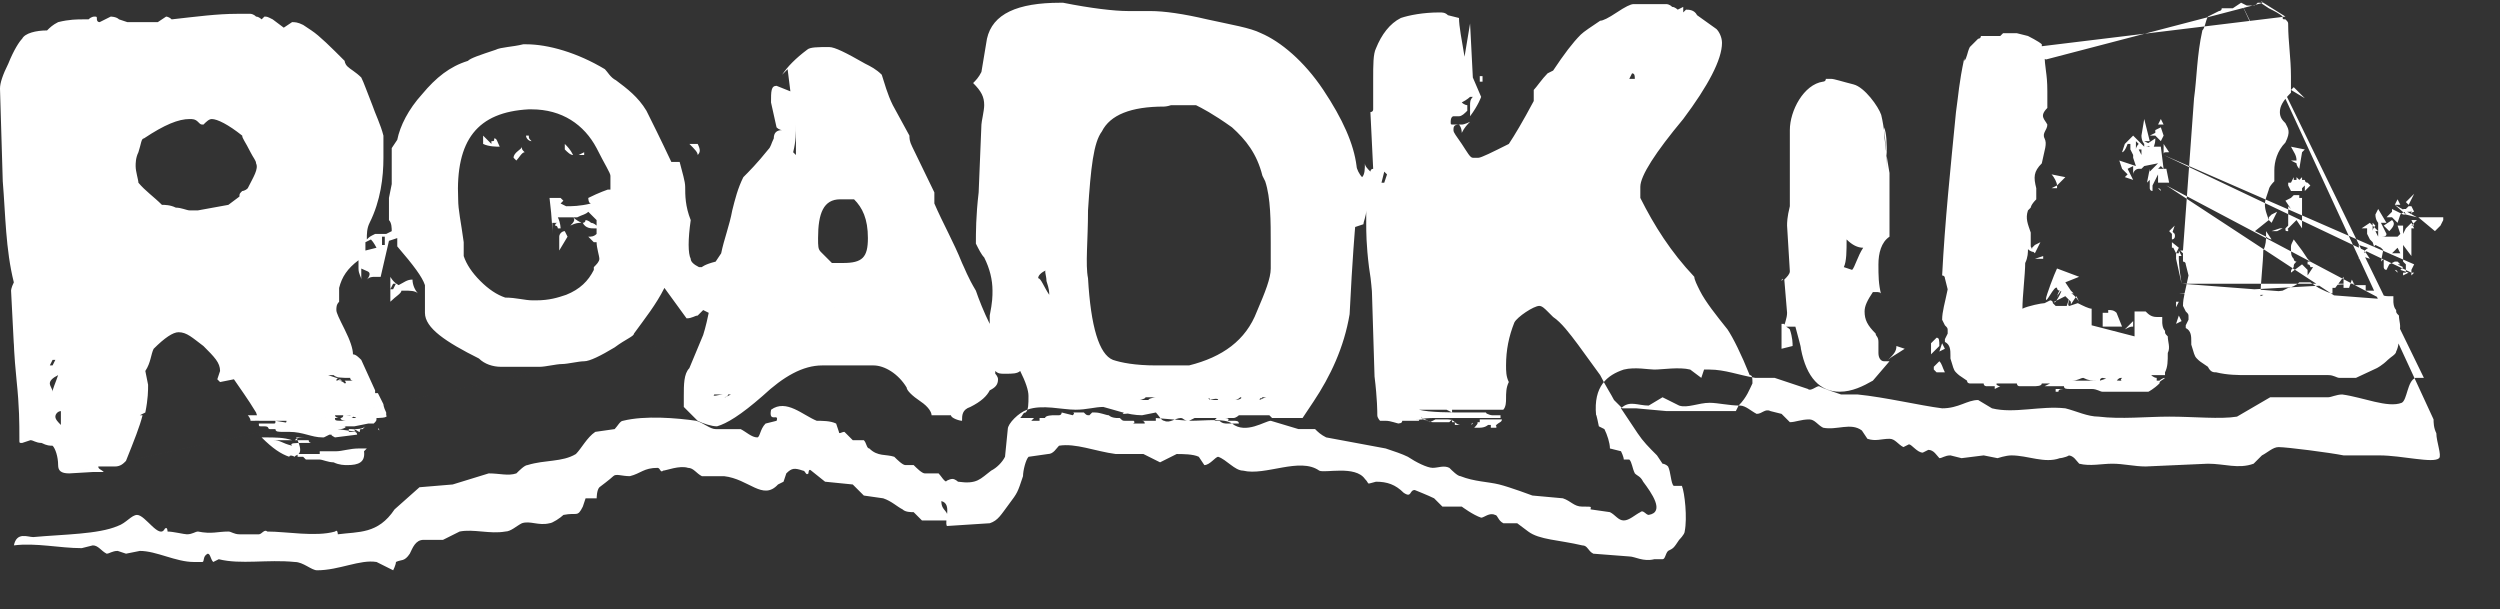 <svg xmlns="http://www.w3.org/2000/svg" viewBox="-83 58 180.6 44" enable-background="new -83 58 180.6 44"><rect x="-83" y="58" width="180.6" height="44" fill="#333333" stroke="none"/><style type="text/css">.st0{display:none;} .st1{display:inline;fill:#777777;} .st2{display:inline;fill:#FF1400;} .st3{display:inline;} .st4{fill:#777777;} .st5{fill:#FF1400;} .st6{fill:#FFFFFF;}</style><g id="Engine_Masters" class="st0"><path class="st1" d="M-326.1 434l-1.5 4.7h-3.7l.5-1.7h-2.3l-.8 2.7h3.4l-.7 2.5h-3.5l-.9 3h2.5l.5-1.8h4.1l-1.4 4.8h-12.1l.9-3h1.1l2.4-8.2h-1.1l.9-3zm13.1.7l-.7 2h-.7l-1.9 5.4h.8l-.6 1.9h-4.1l-1.7-5.4-1.7 5.4h-3.9l.7-1.9h.8l1.8-5.4h-.8l.7-2h4l1.6 5.7 1.9-5.7zm9.4 0l-.9 2.7h-3.1l.3-.8h-1.9c-.7 1.9-1.4 3.7-1.9 5.4h1.9l.6-1.7h-1l.7-1.9h4.2l-1.9 5.6h-5.8c-.8 0-2.2-.1-2.2-1.3 0-.4.3-1.3.5-1.8l1-3.2c.3-.7.6-1.7 1.2-2.3.7-.7 1.7-.8 2.5-.8l5.8.1M-297.3 434.7l-.6 2h-.9l-1.8 5.4h.8l-.6 1.9h-5.1l.7-1.9h.8l1.8-5.4h-.8l.7-2zm12.5 0l-.6 2h-.8l-1.9 5.4h.9l-.7 1.9h-4l-1.8-5.4-1.7 5.4h-3.8l.6-1.9h.8l1.8-5.4h-.8l.7-2h4l1.7 5.7 1.8-5.7zm10 0l-1.1 3.1h-2.8l.4-1.1h-1.8l-.6 1.8h2.6l-.6 1.7h-2.6l-.7 1.9h1.9l.4-1.2h3.1l-1.1 3.1h-9.1l.6-1.9h.9l1.8-5.4h-.8l.6-2zm-41.1 10.2l-.6 1.9h-.7l-1.5 5.3h.7l-.6 1.9h-3.4l1.4-5-3.6 4-1.4-4-1.5 5h-3.4l.6-1.9h.7l1.5-5.3h-.7l.6-1.9h3.4l1.3 4.1 3.9-4.1zm7 7.2l.6-7.2h-4.7l-3.6 7.2h-.8l-.5 1.9h3.3l1-2.3h1.8l-.2 2.3h3.3l.6-1.9h-.8zm-2.2-5.7l-.5 3.8h-1.3l1.8-3.8zm12.7-1.5l-.8 2.7h-2.6l.2-.8h-1.7l-.5 1.7h2c1 0 2.2 0 2.2 1.2 0 .3-.1.7-.2 1.2l-.4 1.4c-.1.4-.5.9-.8 1.2-.7.5-1.6.5-2.3.5h-4.7l.8-2.8h2.8l-.3.9h1.7l.5-1.9h-2.1c-.8 0-2 0-2-1.2 0-.3.1-.5.1-.7l.4-1.5c.2-.4.3-.9.7-1.3.7-.7 1.6-.7 2.3-.7l4.7.1M-293 452.1l-.6 1.9h-4.3l.6-1.9h.6l1.6-5.3h-1.1l-.4 1.4h-2.1l1-3.3h9.2l-1 3.3h-2l.4-1.4h-1.1l-1.5 5.3zm12.6-7.2l-.9 3h-2.4l.3-1.1h-1.5l-.5 1.7h2.2l-.5 1.7h-2.2l-.6 1.9h1.6l.4-1.1h2.6l-.9 3h-7.8l.6-1.9h.7l1.5-5.3h-.7l.6-1.9zm7.1 7.2l.2-.8c.1-.3.2-.6.2-.8 0-.9-.9-1-1.4-1 1.6-.4 1.9-1 2.1-1.8l.2-.8c.1-.2.1-.5.1-.7 0-1.2-1.3-1.3-2.3-1.3h-5.2l-.5 1.9h.7l-1.6 5.3h-.7l-.5 1.9h3.6l1.1-3.7h1.7l-.7 2.5-.2.7c0 .5.5.5 1.3.5h2l.5-1.9h-.6m-3-5.3h1.7l-.5 1.9h-1.7l.5-1.9zm13.4-1.9l-.8 2.7h-2.6l.2-.8h-1.7l-.5 1.7h2c1 0 2.2 0 2.2 1.2 0 .3-.1.7-.2 1.2l-.4 1.4c-.1.4-.5.9-.8 1.2-.7.5-1.6.5-2.3.5h-4.7l.8-2.8h2.7l-.3.9h1.7l.5-1.9h-2.1c-.8 0-2 0-2-1.2 0-.3.1-.5.1-.7l.4-1.5c.2-.4.3-.9.7-1.3.7-.7 1.6-.7 2.3-.7l4.8.1"/><path class="st2" d="M-326.1 456l-1.5 4.7h-3.7l.5-1.7h-2.3l-.8 2.7h3.4l-.7 2.5h-3.5l-.9 3h2.5l.5-1.8h4.1l-1.4 4.8h-12.1l.9-3h1.1l2.4-8.2h-1.1l.9-3zm13.1.7l-.7 2h-.7l-1.9 5.4h.8l-.6 1.9h-4.1l-1.7-5.4-1.7 5.4h-3.9l.7-1.9h.8l1.8-5.4h-.8l.7-2h4l1.6 5.7 1.9-5.7zm9.4 0l-.9 2.7h-3.1l.3-.8h-1.9c-.7 1.9-1.4 3.7-1.9 5.4h1.9l.6-1.7h-1l.7-1.9h4.2l-1.9 5.6h-5.8c-.8 0-2.2-.1-2.2-1.3 0-.4.3-1.3.5-1.8l1-3.2c.3-.7.6-1.7 1.2-2.3.7-.7 1.7-.8 2.5-.8l5.8.1M-297.3 456.7l-.6 2h-.9l-1.8 5.4h.8l-.6 1.9h-5.1l.7-1.9h.8l1.8-5.4h-.8l.7-2zm12.5 0l-.6 2h-.8l-1.9 5.4h.9l-.7 1.9h-4l-1.8-5.4-1.7 5.4h-3.8l.6-1.9h.8l1.8-5.4h-.8l.7-2h4l1.7 5.7 1.8-5.7zm10 0l-1.1 3.1h-2.8l.4-1.1h-1.8l-.6 1.8h2.6l-.6 1.7h-2.6l-.7 1.9h1.9l.4-1.2h3.1l-1.1 3.1h-9.1l.6-1.9h.9l1.8-5.4h-.8l.6-2zm-41.1 10.2l-.6 1.9h-.7l-1.5 5.3h.7l-.6 1.9h-3.4l1.4-5-3.6 4-1.4-4-1.5 5h-3.4l.6-1.9h.7l1.5-5.3h-.7l.6-1.9h3.4l1.3 4.1 3.9-4.1zm7 7.2l.6-7.2h-4.7l-3.6 7.2h-.8l-.5 1.9h3.3l1-2.3h1.8l-.2 2.3h3.3l.6-1.9h-.8zm-2.2-5.7l-.5 3.8h-1.3l1.8-3.8zm12.7-1.5l-.8 2.7h-2.6l.2-.8h-1.7l-.5 1.7h2c1 0 2.2 0 2.2 1.2 0 .3-.1.7-.2 1.2l-.4 1.4c-.1.4-.5.9-.8 1.2-.7.5-1.6.5-2.3.5h-4.7l.8-2.8h2.8l-.3.9h1.7l.5-1.9h-2.1c-.8 0-2 0-2-1.2 0-.3.1-.5.1-.7l.4-1.5c.2-.4.3-.9.7-1.3.7-.7 1.6-.7 2.3-.7l4.7.1M-293 474.1l-.6 1.9h-4.3l.6-1.9h.6l1.6-5.3h-1.1l-.4 1.4h-2.1l1-3.3h9.2l-1 3.3h-2l.4-1.4h-1.1l-1.5 5.3zm12.6-7.2l-.9 3h-2.4l.3-1.1h-1.5l-.5 1.7h2.2l-.5 1.7h-2.2l-.6 1.9h1.6l.4-1.1h2.6l-.9 3h-7.8l.6-1.9h.7l1.5-5.3h-.7l.6-1.9zm7.1 7.2l.2-.8c.1-.3.2-.6.2-.8 0-.9-.9-1-1.4-1 1.6-.4 1.9-1 2.1-1.8l.2-.8c.1-.2.1-.5.1-.7 0-1.2-1.3-1.3-2.3-1.3h-5.2l-.5 1.9h.7l-1.6 5.3h-.7l-.5 1.9h3.6l1.1-3.7h1.7l-.7 2.5-.2.7c0 .5.5.5 1.3.5h2l.5-1.9h-.6m-3-5.3h1.7l-.5 1.9h-1.7l.5-1.9zm13.4-1.9l-.8 2.7h-2.6l.2-.8h-1.7l-.5 1.7h2c1 0 2.2 0 2.2 1.2 0 .3-.1.7-.2 1.2l-.4 1.4c-.1.4-.5.9-.8 1.2-.7.5-1.6.5-2.3.5h-4.7l.8-2.8h2.7l-.3.9h1.7l.5-1.9h-2.1c-.8 0-2 0-2-1.2 0-.3.1-.5.1-.7l.4-1.5c.2-.4.3-.9.7-1.3.7-.7 1.6-.7 2.3-.7l4.8.1"/></g><g id="Mopar_Muscle" class="st0"><path class="st4" d="M-339.1 434.3h5.9l-.6 8 2.8-8h5.9l-3 13.6h-3.7l2.2-10.1-4.1 10.1h-2.7l.3-10.1-2.2 10.1h-3.7zm14.4 3.9c.5-2.1 1.7-4.2 6.1-4.2 4.4 0 4.8 2.1 4.3 4.2l-1.2 5.8c-.5 2.2-1.7 4.2-6.1 4.2-4.4 0-4.8-2.1-4.3-4.2l1.2-5.8zm2.9 6.8c-.1.5 0 .9.6.9.7 0 .9-.4 1-.9l1.7-7.8c.1-.5 0-.9-.6-.9-.7 0-.9.4-1 .9l-1.7 7.8zm9.6-10.7h5.7c2.5 0 3.8 1 3.4 3.1l-.4 1.7c-.4 2-1.6 3.3-4.3 3.3h-1.9l-1.2 5.6h-4.2l2.9-13.7zm3 5.8h.8c.8 0 1.1-.3 1.2-.8l.4-1.9c.1-.5-.1-.8-.9-.8h-.8l-.7 3.5zm8.7-5.8h6.3l-.6 13.6h-4.4l.3-2.4h-1.6l-.7 2.4h-4.4l5.1-13.6zm2.1 8.8l.6-6.4-2.1 6.4h1.5zm7.5-8.8h4.8c2.8 0 4.9.1 4.4 2.8l-.3 1.2c-.3 1.5-1.2 2.3-3.1 2.4 1.9.1 2.5.9 2.2 2.4l-1 4.8h-4.1l1.1-5.2c.1-.6 0-1.2-.9-1.2-.2 0-.3 0-.5.1l-1.4 6.3h-4.2l3-13.6zm3.1 5.2h.3c.6 0 1.3-.2 1.5-1l.2-1.1c.2-.8-.5-1-1.1-1h-.3l-.6 3.1zm-27.7 9.4h3l-.1 2.9 1.2-2.9h3l-1.1 5h-1.9l.8-3.7-1.8 3.7h-1.4l-.1-3.7-.8 3.7h-1.9zm7.8 0h2.3l-.9 3.8c-.1.3 0 .4.3.4s.5-.1.5-.4l.9-3.8h2.3l-.8 3.6c-.2.8-.9 1.5-3 1.5s-2.6-.6-2.4-1.5l.8-3.6zm5.1 3.4h2.1l-.1.5c0 .2 0 .3.3.3.4 0 .5-.3.5-.5v-.2c.2-.9-2.7-.8-2.4-2.2l.1-.3c.2-.9 1.2-1.2 2.7-1.2 2.1 0 2.3.6 2.2 1.1l-.1.4h-2l.1-.3c.1-.3-.2-.4-.4-.4s-.4.1-.4.3v.2c-.2.7 2.8.7 2.4 2.2l-.1.4c-.2 1-1.3 1.3-2.9 1.3-2.1 0-2.3-.6-2.1-1.3l.1-.3zm5.9-1.9c.2-.8.9-1.5 3.1-1.5 1.7 0 2.4.5 2.2 1.4l-.2.7h-2.3l.2-.9c0-.2.1-.3-.3-.3-.3 0-.4.2-.4.3l-.6 2.7c0 .2 0 .3.3.3.4 0 .4-.2.5-.4l.2-1h2.3l-.2.8c-.2.9-1.3 1.4-2.9 1.4-2.3 0-2.5-.8-2.3-1.5l.4-2zm6.1-1.5h2.3l-.9 4h1.7l-.2 1h-4zm4.5 0h3.9l-.2 1h-1.6l-.2.9h1.5l-.3 1h-1.5l-.2 1.1h1.7l-.2 1h-4.1z"/><path class="st5" d="M-339.1 456.3h5.9l-.6 8 2.8-8h5.9l-3 13.6h-3.7l2.2-10.1-4.1 10.1h-2.7l.3-10.1-2.2 10.1h-3.7zm14.4 3.9c.5-2.2 1.7-4.2 6.1-4.2 4.4 0 4.8 2.1 4.3 4.2l-1.2 5.8c-.5 2.2-1.7 4.2-6.1 4.2-4.4 0-4.8-2.1-4.3-4.2l1.2-5.8zm2.9 6.8c-.1.5 0 .9.6.9.7 0 .9-.4 1-.9l1.7-7.8c.1-.5 0-.9-.6-.9-.7 0-.9.4-1 .9l-1.7 7.8zm9.6-10.7h5.7c2.5 0 3.8 1 3.4 3.1l-.4 1.7c-.4 2-1.6 3.3-4.3 3.3h-1.9l-1.2 5.6h-4.2l2.9-13.7zm3 5.8h.8c.8 0 1.1-.3 1.2-.8l.4-1.9c.1-.5-.1-.8-.9-.8h-.8l-.7 3.5zm8.7-5.8h6.3l-.6 13.6h-4.4l.3-2.4h-1.6l-.7 2.4h-4.4l5.1-13.6zm2.1 8.8l.6-6.4-2.1 6.4h1.5zm7.5-8.8h4.8c2.8 0 4.9.1 4.4 2.8l-.3 1.2c-.3 1.5-1.2 2.3-3.1 2.4 1.9.1 2.5.9 2.2 2.4l-1 4.8h-4.1l1.1-5.2c.1-.6 0-1.2-.9-1.2-.2 0-.3 0-.5.1l-1.4 6.3h-4.2l3-13.6zm3.1 5.2h.3c.6 0 1.3-.2 1.5-1l.2-1.1c.2-.8-.5-1-1.1-1h-.3l-.6 3.1zm-27.7 9.4h3l-.1 2.9 1.2-2.9h3l-1.1 5h-1.9l.8-3.7-1.8 3.7h-1.4l-.1-3.7-.8 3.7h-1.9zm7.8 0h2.3l-.9 3.8c-.1.3 0 .4.3.4s.5-.1.5-.4l.9-3.8h2.3l-.8 3.6c-.2.8-.9 1.5-3 1.5s-2.6-.6-2.4-1.5l.8-3.6zm5.1 3.4h2.1l-.1.5c0 .2 0 .3.3.3.4 0 .5-.3.5-.5v-.2c.2-.9-2.7-.8-2.4-2.2l.1-.3c.2-.9 1.2-1.2 2.7-1.2 2.1 0 2.3.6 2.2 1.1l-.1.4h-2l.1-.3c.1-.3-.2-.4-.4-.4s-.4.1-.4.3v.2c-.2.7 2.8.7 2.4 2.2l-.1.4c-.2 1-1.3 1.3-2.9 1.3-2.1 0-2.3-.6-2.1-1.3l.1-.3zm5.9-1.9c.2-.8.9-1.5 3.1-1.5 1.7 0 2.4.5 2.2 1.4l-.2.7h-2.3l.2-.9c0-.2.1-.3-.3-.3-.3 0-.4.2-.4.3l-.6 2.7c0 .2 0 .3.3.3.4 0 .4-.2.5-.4l.2-1h2.3l-.2.8c-.2.9-1.3 1.4-2.9 1.4-2.3 0-2.5-.8-2.3-1.5l.4-2zm6.1-1.5h2.3l-.9 4h1.7l-.2 1h-4zm4.5 0h3.9l-.2 1h-1.6l-.2.9h1.5l-.3 1h-1.5l-.2 1.1h1.7l-.2 1h-4.1z"/></g><g id="Circle_Track" class="st0"><path class="st4" d="M-271.5 434h-10.8l-1.8 7.9h10.6l.4-1.9h-5.8l.3-1.2h5.1l.4-1.8h-5.1l.2-1.1h6l.5-1.9zm-13.1 5.9h-5.6l1.3-5.9h-4.8l-1.8 7.9h10.4l.5-2zm-10.6-3.9l.4-2h-5.9c-4.4 0-6.9 1.3-7.3 4-.1.3-.1.6-.1.8 0 1 .4 1.7 1.2 2.2.9.6 2.4.9 4.5.9h5.9l.5-2h-5.3c-1 0-1.5-.4-1.5-1.2 0-.2 0-.4.1-.7.3-1.3 1-1.9 2.2-1.9l5.3-.1zm-13.1.6v-.4c0-.8-.4-1.3-1.1-1.7-.7-.3-1.8-.5-3.2-.5h-8l-1.8 7.9h4.8l1.4-6.2h1.8c.9 0 1.4.3 1.4.8v.2c-.1.3-.2.6-.5.7-.3.1-.7.2-1.3.2h-1.7l3 4.3h5.1l-2.9-3.1c.9-.1 1.6-.3 2.1-.6.5-.4.8-.9.9-1.6zm-15.2 5.3l1.8-7.9h-4.8l-1.8 7.9h4.8zm-4.5-5.9l.4-2h-6c-4.5 0-6.9 1.3-7.4 4v.8c0 1 .4 1.7 1.2 2.2.8.6 2.4.9 4.4.9h6.1l.4-2.1h-5.4c-1 0-1.5-.4-1.5-1.2 0-.2 0-.4.1-.7.3-1.2 1-1.9 2.3-1.9h5.4zm-.4 9.6l-1.2 5.5h4.8l1.4-6.2h1.8c.9 0 1.3.3 1.3.8v.2c-.1.3-.2.6-.5.7s-.7.2-1.3.2h-1.7l3 4.3h7.7l1.3-1.9h4.1l.4 1.9h4.8l-1.6-7.9h-6.6l-5.5 7-.1.1-2.2-2.3c.9-.1 1.6-.3 2.1-.6.5-.4.8-.9.9-1.6v-.4c0-.8-.4-1.3-1.1-1.7-.7-.3-1.7-.5-3.1-.5h-21.8l-.5 2.4h4.4l-1.8 8.4h4.3l1.8-8.4h4.9zm17.8 1.9l2-2.9.6 2.9h-2.6zm8.5-.4c-.1.3-.1.6-.1.8 0 1 .4 1.7 1.2 2.2.9.6 2.4.9 4.5.9h6.3l.4-2.1h-5.6c-1 0-1.5-.4-1.5-1.2 0-.2 0-.4.1-.7.3-1.3 1-1.9 2.2-1.9h5.6l.4-2h-6.2c-4.5.1-6.9 1.4-7.3 4zm20.8 4h5.8l-4.2-4.8 5.2-3.1h-4.8l-4.2 3 .7-3h-4.8l-1.8 7.9h4.8l.7-3.2 2.6 3.2z"/><path class="st5" d="M-271.5 456h-10.8l-1.8 7.9h10.6l.4-1.9h-5.8l.3-1.2h5.1l.4-1.8h-5.1l.2-1.1h6l.5-1.9zm-13.1 5.9h-5.6l1.3-5.8h-4.8l-1.8 7.9h10.4l.5-2.1zm-10.6-3.9l.4-2h-5.9c-4.4 0-6.9 1.3-7.3 4-.1.3-.1.6-.1.8 0 1 .4 1.7 1.2 2.2.9.6 2.4.9 4.5.9h5.9l.4-2.1h-5.3c-1 0-1.5-.4-1.5-1.2 0-.2 0-.4.1-.7.3-1.3 1-1.9 2.2-1.9h5.4zm-13.1.6v-.4c0-.8-.4-1.3-1.1-1.7-.7-.3-1.7-.5-3.1-.5h-8l-1.8 7.9h4.8l1.4-6.2h1.8c.9 0 1.3.3 1.3.8v.2c-.1.3-.2.6-.5.7-.3.1-.7.2-1.3.2h-1.7l3 4.3h5.1l-2.9-3.1c.9-.1 1.6-.3 2.1-.6.5-.4.8-.9.9-1.6zm-15.2 5.3l1.8-7.9h-4.8l-1.8 7.9h4.8zm-4.5-5.9l.4-2h-6c-4.4 0-6.9 1.3-7.3 4-.1.3-.1.5-.1.8 0 1 .4 1.7 1.2 2.2.9.6 2.4.9 4.5.9h6.1l.4-2.1h-5.5c-1 0-1.5-.4-1.5-1.2 0-.2 0-.4.1-.7.3-1.3 1-1.9 2.2-1.9h5.5zm-.4 9.6l-1.2 5.5h4.8l1.4-6.2h1.8c.9 0 1.3.3 1.3.8v.2c-.1.3-.2.6-.5.7s-.7.2-1.3.2h-1.7l3 4.3h7.7l1.3-1.9h4.1l.4 1.9h4.8l-1.6-7.9h-6.6l-5.5 7-.1.1-2.2-2.3c.9-.1 1.6-.3 2.1-.6.5-.4.8-.9.9-1.6v-.4c0-.8-.4-1.3-1.1-1.7-.7-.3-1.7-.5-3.1-.5h-21.8l-.5 2.4h4.4l-1.8 8.4h4.3l1.8-8.4h4.9zm17.8 1.9l2-2.9.6 2.9h-2.6zm8.5-.4c-.1.3-.1.6-.1.8 0 1 .4 1.7 1.2 2.2.9.6 2.4.9 4.5.9h6.3l.4-2.1h-5.6c-1 0-1.5-.4-1.5-1.2 0-.2 0-.4.1-.7.3-1.3 1-1.9 2.2-1.9h5.6l.4-2h-6.2c-4.5.1-6.9 1.4-7.3 4zm20.8 4h5.8l-4.2-4.8 5.2-3.1h-4.8l-4.2 3 .7-3h-4.8l-1.8 7.9h4.8l.7-3.2 2.6 3.2z"/></g><g id="Classic_Truck" class="st0"><path class="st4" d="M-334.3 441.3c-1.3.3-2.6.4-3.2.4-2 0-2.9-.4-2.9-1.9 0-1 .5-3.3 1.4-4.2.8-.8 2-.9 3-.9 1.2 0 2.3.2 3.4.4l-.6 2.1c-.6-.1-1.1-.2-1.6-.2-.9 0-1.6.1-2.1.6-.3.2-.5.7-.5 1.2 0 .7.5.9 1.5.9.7 0 1.4-.2 2.1-.3l-.5 1.9zm2.4-6.9h2.7l-1.9 7h-2.7l1.9-7zm6.3 5.9c-.6.9-1.4 1.4-2.4 1.4-1.1 0-1.9-.4-1.9-1.6 0-.9.3-1.8.6-2.6.4-1.3 1.4-1.9 2.7-1.9 1.2 0 1.9.3 1.9 1.5l.3-1.3h2.7l-1.6 5.7h-2.7l.4-1.2zm-1.5-1.4l-.1.5c0 .5.3.6.7.6.7 0 1-.4 1.2-1l.1-.5c0-.4-.4-.5-.7-.5-.7-.2-.9.2-1.2.9zm5.1 1c.8.1 1.5.1 2.3.1.2 0 1.1 0 1.1-.4 0-.2-.1-.3-.3-.3h-1.1c-1.1 0-1.8-.2-1.8-1.4 0-1.3.7-2.5 3.4-2.5.9 0 2.4 0 3.7.2l-.4 1.7c-.5-.1-1.7-.2-2.1-.2-.4 0-1.3 0-1.3.4-.1.5.1.5.4.5h1c.9 0 1.7.1 1.7 1.2 0 2.3-2 2.4-3.8 2.4-1.1 0-2.1-.1-3.1-.2l.3-1.5zm7.1 0c.7.1 1.5.1 2.2.1.2 0 1.1 0 1.1-.4 0-.2-.1-.3-.3-.3h-1.1c-1.1 0-1.8-.2-1.8-1.4 0-1.3.7-2.5 3.4-2.5.9 0 2.4 0 3.7.2l-.4 1.7c-.5-.1-1.7-.2-2.1-.2-.4 0-1.3 0-1.3.4 0 .5.1.5.4.5h1c.9 0 1.7.1 1.7 1.2 0 2.3-2 2.4-3.8 2.4-1.1 0-2.1-.1-3.1-.2l.4-1.5zm8-4.2c.3 0 .9.1 1.4.1.6 0 1 0 1.3-.1l-1.5 5.8h-2.7l1.5-5.8zm2.7-1.7c.3 0 .5.1.5.2s-.1.5-.2.8-.5.3-1.3.3h-.4c-.7 0-1 0-1-.2 0-.1 0-.4.1-.6 0-.4.1-.5 1-.5h1.3zm5.2 7.4c-1.1.2-2.2.3-3.2.3-1.3 0-2.3-.2-2.3-1.7 0-.9.4-2.2.8-2.9.7-1.2 1.6-1.5 3.1-1.5 1.2 0 2.2.2 3.2.4l-.6 2c-.6-.1-1.3-.2-1.9-.2-1.4 0-1.6 1-1.6 1.3 0 .7.3.8 1.1.8.7 0 1.4-.1 2-.2l-.6 1.7zm-40.1 5.4h-2.9l.9-3.4h10.2l-.9 3.4h-2.8l-1.8 6.9h-4.5l1.8-6.9zm8.7-3.3h8.4c2 0 2.4.8 2.4 2.3 0 2.6-1.4 3.8-3.3 3.8h-.8l3 4.2h-5.1l-2.1-3.6-.9 3.6h-4.4l2.8-10.3zm3 5h2c1 0 1.4-.7 1.4-1.4 0-.5-.3-.7-.9-.7h-1.9l-.6 2.1zm18 2.5c-.7 2.6-2.8 3-6.5 3-1.7 0-4.6-.1-4.6-2.4 0-.4 0-.7.4-1.8l1.8-6.3h4.5l-1.7 6c-.1.4-.2.9-.2 1.2 0 .5.4.7.9.7.8 0 1.1-.5 1.3-1.2l1.9-6.8h4.4l-2.2 7.6zm10.2 2.5c-1.9.4-4 .5-4.9.5-3.1 0-4.5-.6-4.5-3 0-1.5.8-5 2.1-6.4 1.2-1.2 3-1.4 4.6-1.4 1.8 0 3.5.2 5.2.6l-.9 3.4c-.9-.1-1.6-.2-2.5-.2-1.3 0-2.4.1-3.2.8-.4.4-.7 1.1-.7 1.9 0 1 .7 1.3 2.2 1.3 1.1 0 2.2-.3 3.3-.4l-.7 2.9zm3.1-10h4.5l-1.1 4.1 3.2-4.1h5.5l-5.1 5.5 2.1 4.8h-4.8l-1.5-4.1-1 4.1h-4.4l2.6-10.3zm10 7.4c1.6.2 3.3.3 4.9.3.5 0 1.5 0 1.5-.7 0-.5-.3-.6-2.8-.6-1.3 0-2.8-.4-2.8-2.1 0-2.2 1.1-4 2.9-4.5 1-.3 2.4-.3 3.4-.3 1.4 0 3.7.1 5.8.4l-.9 3.2c-1.4-.2-2.8-.3-4.2-.3-1.7 0-2.1.2-2.1.7 0 .4.3.5 2.5.5 1.6 0 3.1.1 3.1 2.2 0 .8-.4 1.9-.7 2.4-.9 1.4-2.3 1.7-5.1 1.7-2.3 0-4.2-.1-6.2-.5l.7-2.4z"/><path class="st5" d="M-334.3 463.3c-1.3.3-2.6.3-3.2.3-2 0-2.9-.4-2.9-1.9 0-1 .5-3.3 1.4-4.2.8-.8 2-.9 3-.9 1.2 0 2.3.2 3.4.4l-.6 2.2c-.6-.1-1.1-.2-1.6-.2-.8 0-1.6.1-2.1.5-.2.2-.5.7-.5 1.3 0 .7.5.9 1.5.9.7 0 1.4-.2 2.1-.3l-.5 1.9zm2.4-6.9h2.7l-1.9 7h-2.7l1.9-7zm6.3 5.9c-.5.9-1.4 1.3-2.4 1.3-1.1 0-1.9-.4-1.9-1.6 0-.9.3-1.8.6-2.6.4-1.3 1.4-1.9 2.7-1.9 1.2 0 1.9.3 1.9 1.5l.3-1.3h2.7l-1.6 5.7h-2.7l.4-1.1zm-1.5-1.4l-.1.5c0 .5.3.6.7.6.7 0 1-.4 1.2-1l.1-.5c0-.4-.4-.5-.7-.5-.7-.2-.9.2-1.2.9zm5.1 1c.8.1 1.5.2 2.3.2.2 0 1.1 0 1.1-.4 0-.2-.1-.3-.3-.3h-1.1c-1.1 0-1.8-.2-1.8-1.4 0-1.3.7-2.5 3.4-2.5.9 0 2.4 0 3.7.2l-.4 1.7c-.5-.1-1.7-.2-2.1-.2-.4 0-1.3 0-1.3.4 0 .2.1.3.5.3h1c.9 0 1.7.1 1.7 1.2 0 2.3-2 2.4-3.8 2.4-1.1 0-2.1-.1-3.1-.2l.2-1.4zm7.1 0c.8.1 1.5.2 2.3.2.2 0 1.1 0 1.1-.4 0-.2-.1-.3-.3-.3h-1.1c-1.1 0-1.8-.2-1.8-1.4 0-1.3.7-2.5 3.4-2.5.9 0 2.4 0 3.7.2l-.4 1.7c-.5-.1-1.7-.2-2.1-.2s-1.3 0-1.3.4c0 .2.1.3.5.3h1c.9 0 1.7.1 1.7 1.2 0 2.3-2 2.4-3.8 2.4-1.1 0-2.1-.1-3.1-.2l.2-1.4zm8-4.2c.3 0 .9.1 1.4.1.6 0 1 0 1.3-.1l-1.5 5.8h-2.7l1.5-5.8zm2.7-1.7c.3 0 .5.1.5.2s-.1.5-.2.8-.5.3-1.3.3h-.4c-.7 0-1 0-1-.2 0-.1 0-.4.1-.6.1-.4.2-.4 1.1-.4l1.2-.1zm5.2 7.4c-1.1.2-2.2.3-3.2.3-1.3 0-2.3-.2-2.3-1.7 0-.9.4-2.2.8-2.9.7-1.2 1.6-1.5 3.1-1.5 1.2 0 2.2.2 3.2.4l-.6 2c-.6-.1-1.3-.2-1.9-.2-1.4 0-1.6 1-1.6 1.3 0 .7.3.8 1.1.8.7 0 1.4-.1 2-.2l-.6 1.7zm-40.1 5.4h-2.9l.9-3.4h10.2l-.9 3.4h-2.8l-1.8 6.9h-4.5l1.8-6.9zm8.7-3.3h8.4c2 0 2.4.8 2.4 2.3 0 2.6-1.4 3.8-3.3 3.8h-.8l3 4.2h-5.1l-2.1-3.6-.9 3.6h-4.4l2.8-10.3zm3 5h2c1 0 1.4-.7 1.4-1.4 0-.5-.3-.7-.9-.7h-1.9l-.6 2.1zm18 2.5c-.7 2.6-2.8 3-6.5 3-1.7 0-4.6-.1-4.6-2.4 0-.4 0-.7.4-1.8l1.8-6.3h4.5l-1.7 6c-.1.4-.2.9-.2 1.2 0 .5.4.7.9.7.8 0 1.1-.5 1.3-1.2l1.9-6.8h4.4l-2.2 7.6zm10.2 2.5c-1.9.4-4 .5-4.9.5-3.1 0-4.5-.6-4.5-3 0-1.5.8-5 2.1-6.4 1.2-1.2 3-1.4 4.6-1.4 1.8 0 3.5.2 5.2.6l-.9 3.4c-.9-.1-1.6-.2-2.5-.2-1.3 0-2.4.1-3.2.8-.4.4-.7 1.1-.7 1.9 0 1 .7 1.3 2.2 1.3 1.1 0 2.2-.3 3.3-.4l-.7 2.9zm3.1-10h4.5l-1.1 4.1 3.2-4.1h5.5l-5.1 5.5 2.1 4.8h-4.8l-1.5-4.1-1 4.1h-4.4l2.6-10.3zm10 7.4c1.6.2 3.3.3 4.9.3.5 0 1.5 0 1.5-.7 0-.5-.3-.6-2.8-.6-1.3 0-2.8-.4-2.8-2.1 0-2.2 1.1-4 2.9-4.5 1-.3 2.4-.3 3.4-.3 1.4 0 3.7.1 5.8.4l-.9 3.2c-1.4-.2-2.8-.3-4.2-.3-1.7 0-2.1.2-2.1.7 0 .4.3.5 2.5.5 1.6 0 3.1.1 3.1 2.2 0 .8-.4 1.9-.7 2.4-.9 1.4-2.3 1.7-5.1 1.7-2.3 0-4.2-.1-6.2-.5l.7-2.4z"/></g><g id="Street_Rodder" class="st0"><path class="st1" d="M-337 436c0-.3.1-.7-.3-.7-.3 0-.4.2-.5.4 0 .1 0 .2.1.4.1.1.4.2.6.2.5.2 1.1.4 1.5.6.2.2.4.3.4.6.1.3.1.6 0 .9-.1 1.2-.8 2.1-2.8 2.1-.9 0-1.7-.2-2.4-.7l.2-1.7h2.1c0 .4-.1.7 0 .9.1.1.2.2.3.2.3 0 .4-.3.5-.5.1-.7-.3-.7-.9-.8-1.2-.3-1.9-.6-1.7-2v-.1c.1-.7.3-1 .9-1.4.5-.3 1.2-.4 1.8-.4.9 0 1.7.2 2.4.7l-.2 1.4h-2v-.1zm2.7-1.9h5.8l-.4 2.9h-1.5l.1-1.1c0-.3 0-.4-.3-.4l-.4 3.2c0 .2-.1.5.1.6l-.1 1.1h-2.6l.2-1.1c.3-.1.3-.4.3-.6l.5-3.2c-.3 0-.4.2-.4.4l-.2 1.1h-1.5l.4-2.9zm7.9 4.6c0 .2-.1.5.1.6l-.2 1.1h-2.5l.2-1.1c.3-.1.3-.4.3-.6l.4-2.8c0-.2.1-.5-.1-.6l.2-1.1h2.9c.5 0 1.2 0 1.6.2.5.3.6.8.5 1.4-.1.7-.4 1.3-1.2 1.5.6.1.8.4.7 1l-.1.4c0 .2-.1.5.2.6l-.2 1.1h-2.3c0-.3-.1-.6.1-1.7.1-.5.1-.7-.5-.8h-.1v.8zm.3-2h.2c.5 0 .6-.2.7-.7.1-.4-.1-.6-.5-.6h-.3l-.1 1.3zm8.3 1.4l-.3 2.3h-5.1l.2-1.1c.3-.1.3-.4.3-.6l.4-2.8c0-.2.1-.5-.1-.6l.2-1.1h5.1l-.3 2.1h-1.9v-.2c.1-.4 0-.6-.5-.6h-.1l-.2 1.1h1.3l-.2 1.2h-1.3l-.2 1.3h.1c.6 0 .7-.2.7-.7v-.2l1.9-.1zm5.4 0l-.3 2.3h-5.1l.2-1.1c.3-.1.3-.4.3-.6l.4-2.8c0-.2.1-.5-.1-.6l.2-1.1h5.1l-.3 2.1h-2v-.2c.1-.4 0-.6-.5-.6h-.1l-.2 1.1h1.3l-.2 1.2h-1.3l-.2 1.3h.1c.6 0 .7-.2.7-.7v-.2l2-.1zm1-4h5.8l-.3 2.9h-1.5l.1-1.1c0-.3 0-.4-.3-.4l-.4 3.2c0 .2-.1.5.1.6l-.1 1.1h-2.6l.2-1.1c.3-.1.3-.4.3-.6l.5-3.2c-.3 0-.4.2-.4.4l-.3 1.1h-1.5l.4-2.9zm-25.4 16.1c-.1.5-.2 1 .3 1.2l-.3 2.3h-5.2l.3-2.3c.6-.3.6-.8.6-1.2l.8-5.7c.1-.5.2-1-.3-1.2l.4-2.3h6c1.1 0 2.4 0 3.2.5 1 .6 1.3 1.7 1.1 2.9-.2 1.4-.8 2.6-2.5 3 1.3.3 1.7.8 1.5 2.1l-.1.7c-.1.4-.1 1.1.4 1.2l-.3 2.3h-4.7c-.1-.7-.1-1.3.2-3.4.1-1 .1-1.5-1.1-1.5l-.3 1.4zm.6-4h.4c.9 0 1.3-.4 1.4-1.3.1-.8-.1-1.3-1-1.3h-.4l-.4 2.6zm16.3 3.9c-.4 3.2-2.6 3.9-5.7 3.9-3 0-5-.8-4.6-3.9l.8-5.4c.4-3.2 2.6-3.9 5.7-3.9 3 0 5 .8 4.6 3.9l-.8 5.4zm-6 .2c0 .1-.2 1 .7 1 .9 0 1-.9 1-1l.8-5.8c0-.1.2-1-.7-1-.9 0-1 .9-1 1l-.8 5.8zm13.5-9.3c1.2 0 2.5 0 3.4.7 1 .8 1 2 .8 3.2l-.7 4.8c-.2 1.2-.4 2.2-1.5 3.1s-2.3.9-3.6.9h-6.1l.3-2.3c.5-.2.6-.6.7-1l.9-6.2c0-.4.1-.8-.4-1l.2-2.2h6zm-2.6 10.1h.3c.9 0 1.3-.3 1.4-1.2l.7-4.8c.1-.9-.1-1.2-1-1.2h-.3l-1.1 7.2zm13.6-10.1c1.2 0 2.5 0 3.4.7 1 .8 1 2 .8 3.2l-.7 4.8c-.2 1.2-.4 2.2-1.5 3.1s-2.3.9-3.6.9h-6.1l.3-2.3c.5-.2.6-.6.7-1l.9-6.2c0-.4.1-.8-.4-1l.3-2.2h5.9zm-2.5 10.1h.3c.9 0 1.3-.3 1.4-1.2l.7-4.8c.1-.9-.1-1.2-1-1.2h-.3l-1.1 7.2zm16.7-2l-.7 4.6h-10.2l.3-2.3c.6-.3.6-.8.6-1.2l.8-5.7c.1-.5.2-1-.3-1.2l.4-2.3h10.3l-.6 4.3h-3.9l.1-.4c.1-.9 0-1.2-1.1-1.2h-.3l-.4 2.3h2.7l-.4 2.5h-2.7l-.3 2.5h.3c1.3 0 1.3-.4 1.5-1.5l.1-.4h3.8zm5.3 1.1c-.1.5-.2 1 .3 1.2l-.4 2.3h-5.2l.3-2.3c.6-.3.6-.8.6-1.2l.8-5.7c.1-.5.2-1-.3-1.2l.4-2.3h6c1.1 0 2.4 0 3.2.5 1 .6 1.3 1.7 1.1 2.9-.2 1.4-.8 2.6-2.5 3 1.3.3 1.7.8 1.5 2.1l-.1.7c-.1.4-.1 1.1.4 1.2l-.3 2.3h-4.6c-.1-.7-.1-1.3.2-3.4.1-1 .1-1.5-1.1-1.5h-.2l-.1 1.4zm.5-4h.4c.9 0 1.3-.4 1.4-1.3.1-.8-.1-1.3-1-1.3h-.4l-.4 2.6z"/><path class="st4" d="M-275.6 453c0-.3.2-.5.5-.5s.5.2.5.5-.2.5-.5.5c-.2 0-.5-.2-.5-.5zm.5.4c.2 0 .4-.2.4-.4s-.2-.4-.4-.4-.4.2-.4.4.2.4.4.4zm-.1-.1l-.1-.6h.3c.1 0 .2 0 .2.2l-.1.2.2.3h-.1l-.3-.4h-.1v.3zm.1-.4c.1 0 .1 0 .1-.1l-.1-.1h-.1l.1.2z"/><path class="st2" d="M-337 458c0-.3.1-.7-.3-.7-.3 0-.4.2-.5.4 0 .1 0 .2.1.4.1.1.4.2.6.2.5.1 1.1.3 1.5.6.2.2.4.3.4.6.1.3.1.6 0 .9-.1 1.2-.8 2.1-2.8 2.1-.9 0-1.7-.2-2.4-.7l.2-1.7h2.1c-.1.4-.1.7 0 .8.1.1.2.2.3.2.3 0 .4-.3.5-.5.1-.6-.3-.6-.9-.7-1.2-.3-1.9-.6-1.7-1.9v-.1c.1-.7.3-1 .9-1.4.5-.4 1.2-.5 1.8-.5.9 0 1.7.2 2.4.7l-.2 1.4-2-.1zm2.7-1.9h5.8l-.4 2.9h-1.5l.1-1.1c0-.3 0-.4-.3-.4l-.4 3.2c0 .2-.1.5.1.6l-.1 1.1h-2.6l.2-1.1c.3-.1.3-.4.3-.6l.5-3.2c-.3 0-.4.2-.4.4l-.2 1.1h-1.5l.4-2.9zm7.9 4.6c0 .2-.1.5.1.6l-.2 1.1h-2.5l.2-1.1c.3-.1.3-.4.3-.6l.4-2.8c0-.2.1-.5-.1-.6l.2-1.1h2.9c.5 0 1.2 0 1.6.2.5.3.6.8.5 1.4-.1.7-.4 1.3-1.2 1.5.6.1.8.4.7 1l-.1.4c0 .2-.1.5.2.6l-.2 1.1h-2.3c0-.3-.1-.6.1-1.7.1-.5.1-.7-.5-.8h-.1v.8zm.3-2h.2c.5 0 .6-.2.7-.7.1-.4-.1-.6-.5-.6h-.3l-.1 1.3zm8.3 1.4l-.3 2.3h-5.1l.2-1.1c.3-.1.3-.4.3-.6l.4-2.8c0-.2.1-.5-.1-.6l.2-1.1h5.1l-.3 2.1h-1.9v-.2c.1-.4 0-.6-.5-.6h-.1l-.2 1.1h1.3l-.2 1.2h-1.3l-.2 1.3h.1c.6 0 .7-.2.7-.7v-.2l1.9-.1zm5.4 0l-.3 2.3h-5.1l.2-1.1c.3-.1.3-.4.3-.6l.4-2.8c0-.2.1-.5-.1-.6l.2-1.1h5.1l-.3 2.1h-2v-.2c.1-.4 0-.6-.5-.6h-.1l-.2 1.1h1.3l-.2 1.2h-1.3l-.2 1.3h.1c.6 0 .7-.2.7-.7v-.2l2-.1zm1-4h5.8l-.3 2.9h-1.5l.1-1.1c0-.3 0-.4-.3-.4l-.4 3.2c0 .2-.1.5.1.6l-.1 1.1h-2.6l.2-1.1c.3-.1.3-.4.3-.6l.5-3.2c-.3 0-.4.2-.4.4l-.3 1.1h-1.5l.4-2.9zm-25.4 16.1c-.1.5-.2 1 .3 1.2l-.3 2.3h-5.2l.3-2.3c.6-.3.6-.8.6-1.2l.8-5.7c.1-.5.2-1-.3-1.2l.4-2.3h6c1.1 0 2.4 0 3.2.5 1 .6 1.3 1.7 1.1 2.9-.2 1.4-.8 2.6-2.5 3 1.3.3 1.7.8 1.5 2.1l-.1.7c-.1.4-.1 1.1.4 1.2l-.3 2.3h-4.7c-.1-.7-.1-1.3.2-3.4.1-1 .1-1.5-1.1-1.5l-.3 1.4zm.6-4h.4c.9 0 1.3-.4 1.4-1.3.1-.8-.1-1.3-1-1.3h-.4l-.4 2.6zm16.3 3.9c-.4 3.2-2.6 3.9-5.7 3.9-3 0-5-.8-4.6-3.9l.8-5.4c.4-3.2 2.6-3.9 5.7-3.9 3 0 5 .8 4.6 3.9l-.8 5.4zm-6 .2c0 .1-.2 1 .7 1 .9 0 1-.9 1-1l.8-5.8c0-.1.2-1-.7-1-.9 0-1 .9-1 1l-.8 5.8zm13.5-9.3c1.2 0 2.5 0 3.4.7 1 .8 1 2 .8 3.2l-.7 4.8c-.2 1.2-.4 2.2-1.5 3.1s-2.3.9-3.6.9h-6.1l.3-2.3c.5-.2.6-.6.7-1l.9-6.2c0-.4.1-.8-.4-1l.3-2.3 5.9.1zm-2.6 10.1h.3c.9 0 1.3-.3 1.4-1.2l.7-4.8c.1-.9-.1-1.2-1-1.2h-.3l-1.1 7.2zm13.6-10.1c1.2 0 2.5 0 3.4.7 1 .8 1 2 .8 3.2l-.7 4.8c-.2 1.2-.4 2.2-1.5 3.1s-2.3.9-3.6.9h-6.1l.3-2.3c.5-.2.6-.6.7-1l.9-6.2c0-.4.1-.8-.4-1l.3-2.3 5.9.1zm-2.5 10.1h.3c.9 0 1.3-.3 1.4-1.2l.7-4.8c.1-.9-.1-1.2-1-1.2h-.3l-1.1 7.2zm16.7-2l-.7 4.6h-10.2l.3-2.3c.6-.3.6-.8.6-1.2l.8-5.7c.1-.5.2-1-.3-1.2l.3-2.3h10.4l-.6 4.3h-3.9l.1-.4c.1-.9 0-1.2-1.1-1.2h-.3l-.4 2.3h2.7l-.4 2.5h-2.7l-.3 2.5h.3c1.3 0 1.3-.4 1.5-1.5l.1-.4h3.8zm5.3 1.1c-.1.5-.2 1 .3 1.2l-.4 2.3h-5.2l.3-2.3c.6-.3.6-.8.6-1.2l.8-5.7c.1-.5.2-1-.3-1.2l.3-2.3h6c1.1 0 2.4 0 3.2.5 1 .6 1.3 1.7 1.1 2.9-.2 1.4-.8 2.6-2.5 3 1.3.3 1.7.8 1.5 2.1l-.1.7c-.1.4-.1 1.1.4 1.2l-.3 2.3h-4.6c-.1-.7-.1-1.3.2-3.4.1-1 .1-1.5-1.1-1.5h-.2v1.4zm.5-4h.4c.9 0 1.3-.4 1.4-1.3.1-.8-.1-1.3-1-1.3h-.4l-.4 2.6z"/><path class="st5" d="M-275.6 475c0-.3.2-.5.5-.5s.5.2.5.5-.2.5-.5.5c-.2 0-.5-.2-.5-.5zm.5.4c.2 0 .4-.2.4-.4s-.2-.4-.4-.4-.4.2-.4.4.2.4.4.4zm-.1-.1l-.1-.6h.3c.1 0 .2 0 .2.2l-.1.2.2.3h-.1l-.3-.4h-.1v.3zm.1-.4c.1 0 .1 0 .1-.1l-.1-.1h-.1l.1.2z"/></g><g id="Car_Craft" class="st0"><path class="st1" d="M-326.7 441v1.6c0 1.8-1.5 3.3-4.9 3.5h-5.5c-3.4-.2-4.9-1.7-4.9-3.5v-5.1c0-1.8 1.5-3.3 4.9-3.5h5.5c3.5.2 4.9 1.7 4.9 3.5v1.6h-4.6v-.3c0-.7-.5-1.2-1.8-1.3h-2.3c-1.2.1-1.8.6-1.8 1.3v2.5c0 .7.5 1.2 1.8 1.3h2.4c1.3-.1 1.8-.6 1.8-1.3v-.3h4.5zm15.8 4.9h-4.9v-3.3h-5.5v3.3h-4.9v-8.4c0-1.8 1.5-3.3 4.9-3.5h5.5c3.5.2 4.9 1.7 4.9 3.5v8.4zm-5-6.4v-1c0-.6-.4-1-1-1h-3.5c-.6 0-1 .4-1 1v1h5.5zm-16.2 11.3v1c0 1.2-.9 2.1-3.2 2.2h-3.5c-2.2-.1-3.2-1.1-3.2-2.2v-3.3c0-1.2.9-2.1 3.2-2.2h3.5c2.2.1 3.2 1.1 3.2 2.2v1.1h-2.9v-.2c0-.4-.3-.8-1.2-.8h-1.5c-.8 0-1.2.4-1.2.8v1.6c0 .4.3.8 1.2.8h1.5c.8-.1 1.2-.4 1.2-.8v-.2h2.9zm20.3 3.1h-3.2v-2.1h-3.5v2.1h-3.2v-5.4c0-1.2.9-2.1 3.2-2.2h3.5c2.2.1 3.2 1.1 3.2 2.2v5.4zm-3.1-4.1v-.6c0-.4-.3-.6-.6-.6h-2.2c-.4 0-.6.3-.6.6v.6h3.4zm9.3-12.3h4.8c.6 0 1 .4 1 1s-.4 1-1 1h-4.8v-2zm8 3.1c1.4 0 2.5-1.1 2.5-2.5v-1.5c0-1.4-1.1-2.5-2.5-2.5h-12.9v11.7h4.9v-3.2h4.5c.6 0 1 .4 1 1.4v1.9h4.7v-2.7c.1-1.4-.9-2.6-2.2-2.6zm-31 7.9h3.1c.4 0 .6.3.6.6 0 .4-.3.6-.6.6h-3.1v-1.2zm5.1 2c.9 0 1.6-.7 1.6-1.6v-.9c0-.9-.7-1.6-1.6-1.6h-8.2v7.5h3.2v-2.1h2.9c.4 0 .6.3.6.9v1.2h3v-1.7c0-.9-.6-1.7-1.5-1.7zm12.2-4.1v7.5h3.2v-2.1h4.3v-2h-4.3v-1.3h4.3v-2.1zm7.8 0v2.1h2.4v5.4h3.2v-5.4h2.6v-2.1z"/><path class="st2" d="M-326.7 463v1.6c0 1.8-1.5 3.3-4.9 3.5h-5.5c-3.4-.2-4.9-1.7-4.9-3.5v-5.1c0-1.8 1.5-3.3 4.9-3.5h5.5c3.5.2 4.9 1.7 4.9 3.5v1.6h-4.6v-.3c0-.7-.5-1.2-1.8-1.3h-2.3c-1.3.1-1.8.6-1.8 1.3v2.5c0 .7.5 1.2 1.8 1.3h2.4c1.3-.1 1.8-.6 1.8-1.3v-.3h4.5zm15.8 4.9h-4.9v-3.3h-5.5v3.3h-4.9v-8.4c0-1.8 1.5-3.3 4.9-3.5h5.5c3.5.2 4.9 1.7 4.9 3.5v8.4zm-5-6.4v-1c0-.6-.4-1-1-1h-3.5c-.6 0-1 .4-1 1v1h5.5zm-16.2 11.3v1c0 1.2-.9 2.1-3.2 2.2h-3.5c-2.2-.1-3.2-1.1-3.2-2.2v-3.3c0-1.2.9-2.1 3.2-2.2h3.5c2.2.1 3.2 1.1 3.2 2.2v1.1h-2.9v-.2c0-.4-.3-.8-1.2-.8h-1.5c-.8 0-1.2.4-1.2.8v1.6c0 .4.3.8 1.2.8h1.5c.8-.1 1.2-.4 1.2-.8v-.2h2.9zm20.3 3.1h-3.2v-2.1h-3.5v2.1h-3.2v-5.4c0-1.2.9-2.1 3.2-2.2h3.5c2.2.1 3.2 1.1 3.2 2.2v5.4zm-3.1-4.1v-.6c0-.4-.3-.6-.6-.6h-2.2c-.4 0-.6.3-.6.6v.6h3.4zm9.3-12.3h4.8c.6 0 1 .4 1 1s-.4 1-1 1h-4.8v-2zm8 3.1c1.4 0 2.5-1.1 2.5-2.5v-1.5c0-1.4-1.1-2.5-2.5-2.5h-12.9v11.7h4.9v-3.3h4.5c.6 0 1 .4 1 1.4v1.9h4.7v-2.7c.1-1.3-.9-2.5-2.2-2.5zm-31 7.9h3.1c.4 0 .6.3.6.6 0 .4-.3.6-.6.6h-3.1v-1.2zm5.1 2c.9 0 1.6-.7 1.6-1.6v-.9c0-.9-.7-1.6-1.6-1.6h-8.2v7.5h3.2v-2.1h2.9c.4 0 .6.3.6.9v1.2h3v-1.7c0-.9-.6-1.7-1.5-1.7zm12.2-4.1v7.5h3.2v-2.1h4.3v-2h-4.3v-1.3h4.3v-2.1zm7.8 0v2.1h2.4v5.4h3.2v-5.4h2.6v-2.1z"/></g><path class="st6" d="M70.1 86.3h-1.2c-.2 0-.4-.2-.8-.2h-1.8c-.4 0-.6 0-.6.2h-.2v-.2h-.8.6.4.4.4c-.2 0-.4 0-.4-.2h-1.4l.4-.2h-.6c0 .2-.4.2-.6.2h-1c-.2 0-.2-.2-.2-.2h-1.6.2c-.2 0 0 .2.2.2l-.4.2v-.2h-.6s-.2 0-.2-.2h-1s-.2 0-.2-.2c-.6-.4-.6-.4-.8-.6-.2-.2-.2-.4-.4-1v-.2c0-.4 0-.8-.4-1v-.2l.2-.4v-.2c0-.2 0-.2-.2-.4l-.2-.4c0-.6.2-1.2.4-2.2l-.2-.8c0-.2-.2-.2-.2-.2.2-3.9.6-7.7 1-11.8.2-1.4.2-2 .6-3.9v.2c.2-.2.2-.6.4-1l.6-.6s.2 0 .2-.2h1.4l.2-.2h1l.8.2s.8.4 1 .6v.2c.2.2.2.2.2.4 0 1.2.2 1.4.2 2.8v1.2c-.6.6-.2.8 0 1.2 0 .4-.4.6-.2 1s0 .8-.2 1.8c-.6.6-.6 1-.4 1.8v.8c-.4.4-.4.6-.4.6l-.2.2c-.2.6 0 1 .2 1.6v1l.2.4s-.2 0-.4-.2c0 .2 0 .6-.2 1 0 .8-.2 2.4-.2 3.3.4-.2 1.4-.4 1.6-.4l.4-.2s.2 0 .2.2l.2.2h.8l.2-.6c0 .2-.2.6 0 .6l.6-.2c.4.2.8.4 1 .4v1.2l3.1.8v-1.8h.8c.2.2.4.4.8.4h.4v.4s0 .4.2.6c0 .2 0 .2.2.4 0 .4.2.8 0 1.2 0 .6 0 1-.2 1.4v.2h-1.2.2s.2.2.4.2v.2h.2s.2-.2.4-.2c-.2.2-.4.2-.4.4-.4.4-.8.6-.8.6h-2.1m-1.8-.8h.4l.6-.2s.4.2.8.2h.2s-.2 0 0-.2c-.2 0-.2 0-.4.2l-1-.2s-.2 0-.2.2h-.2c-.4 0-.6 0-1-.2-.2 0-.4.2-.8.2h-.2.6.4.8m-3.5-24.2-142.8 30.9c-.6 0-.8-.2-.8-.6 0-.6-.2-1.2-.4-1.4-.2 0-.4 0-.8-.2-.4 0-.6-.2-.8-.2l-.6.2c-.2 0-.2 0-.2-.2v-.2c0-1 0-2.2-.2-4.1-.2-2-.2-2.8-.2-2.8v.2l-.2-3.9s0-.2.2-.6c-.6-2.4-.6-4.9-.8-7.3l-.2-6.7c0-.4.2-1 .6-1.8.4-1 .8-1.6 1-1.8.2-.4 1-.6 1.8-.6.2-.2.4-.4.8-.6.8-.2 1.4-.2 1.8-.2h.4c.2-.2.4-.2.4-.2.2 0 .2 0 .2.2 0 0 0 .2.2.2l.8-.4s.4 0 .6.2l.6.2h2.2l.6-.4s.2 0 .4.2c1.8-.2 3.3-.4 4.7-.4h1s.2 0 .4.2c.2 0 .4.2.4.2l.2-.2c.2 0 .2 0 .6.2l.8.6.6-.4c.2 0 .4 0 .8.2l.6.4c.6.4 1.4 1.2 2.4 2.2 0 0 0 .2.2.4s.6.4 1 .8c.2.4.4 1 .8 2 .2.6.6 1.4.8 2.2v1.6c0 1.4-.2 3.1-1 4.7-.2.4-.2.8-.2 1.2.2-.2.2-.2.6-.4h.8l.4-.2c0-.2 0-.6-.2-.8v-1.6l.2-1v-2.6l.4-.6c.2-1 .8-2.2 1.8-3.3 1-1.2 2-2 3.3-2.4.2-.2.8-.4 2-.8.4-.2 1.2-.2 2-.4h.2c1.6 0 3.7.6 5.7 1.8.2.2.4.6.8.8.8.6 1.6 1.2 2.2 2.2.4.8 1 2 1.8 3.7h.6c.2.8.4 1.4.4 1.8 0 .6 0 1.4.4 2.4-.2 1.4-.2 2.4 0 2.8 0 .2.2.4.6.6h.2s.2-.2 1-.4l.4-.6c.2-1 .6-2 .8-3.1.2-.8.4-1.6.8-2.4.4-.4 1-1 1.8-2 .2-.2.2-.4.4-.8 0-.4.2-.6.6-.6 0 0-.2 0-.4-.2l-.4-1.8c0-.8 0-1.2.4-1.2l1 .4-.2-1.6-.4.4c.4-.6 1-1.2 1.8-1.8.2-.2.8-.2 1.6-.2.4 0 1.2.4 2.6 1.2.4.2.8.4 1.2.8.2.6.4 1.4.8 2.2l1.2 2.2c0 .2 0 .4.2.8l1.6 3.3v.8c.6 1.4 1.4 2.8 2 4.3.2.4.4 1 1 2 .2.6.6 1.6 1 2.4v-.6c.2-1 .2-1.4.2-1.8 0-.8-.2-1.6-.6-2.4-.2-.2-.4-.6-.6-1 0-.8 0-2 .2-3.7l.2-4.9c0-.2.2-1 .2-1.4 0-.6-.2-1-.8-1.6.2-.2.4-.4.6-.8l.4-2.4c.4-1.8 2.2-2.6 5.3-2.6h.2c2 .4 3.7.6 4.7.6h1.6c1 0 2.4.2 4.1.6 1.8.4 3.1.6 3.9 1 1.4.6 3.1 2 4.5 4.1s2.2 3.9 2.4 5.5c0 .2.2.6.4.8.2-.2.2-.6.2-1 0 .2.2.4.4.6 0 0 0-.2.2-.2l-.2-4.1s.2 0 .2-.2v-2.2c0-1 0-1.8.2-2.2.4-1 1-1.8 1.8-2.2.6-.2 1.6-.4 2.8-.4.2 0 .4 0 .6.2l.8.2c0 .6.2 1.6.4 2.8l.4-2.4.2 3.9.6 1.4s-.2.6-.8 1.4v-.8c0-.2 0-.4.2-.6h-.2s-.2.2-.6.4c.2.2.4.2.4.2v.4c-.2.2-.4.4-.6.4h-.4s-.2 0-.2.4c0 .2 0 .2.2.2h.6c.2 0 .6-.2.6-.2-.2.2-.4.4-.6.8 0-.4-.2-.6-.2-.6-.4 0-.4.2-.4.4s.2.4.6 1c.4.6.6 1 .8 1h.4c.2 0 1-.4 2.2-1 .4-.6 1-1.6 1.8-3.1v-.8c.2-.2.6-.8 1-1.2l.4-.2c.8-1.2 1.4-2 2-2.6.2-.2.8-.6 1.4-1 .2 0 .6-.2 1.2-.6.6-.4 1-.6 1.2-.6h2.4s.2 0 .4.2c.2 0 .4.2.4.2l.4-.2v.4l.2-.2c.2 0 .6 0 .8.4l1.4 1c.2.2.4.6.4 1 0 1.2-1 3.1-2.8 5.5-2 2.4-3.1 4.1-3.1 4.9v.8c1 2 2.2 3.9 3.9 5.7 0 .2.2.6.4 1 .4.8 1.2 1.8 2 2.8.4.6 1 1.8 1.6 3.3.2 0 .2.2.2.6-.2.4-.4 1-1 1.6l-.2.4h-6 .4.2.2.2l-2.2-.2h-1l-.6-.6c-.2-.4-.6-1-1-1.8l-1.6-2.2c-.6-.8-1.2-1.6-1.8-2l-.4-.4c-.2-.2-.4-.4-.6-.4-.4 0-1.6.8-1.8 1.2-.4 1-.6 2-.6 3.1 0 .4 0 .8.2 1.2-.2.4-.2.8-.2 1.2 0 .2 0 .6-.2.8h-3.7v.2l-.4-.2h-2c.8.2 2.2.2 3.5.2h1.4c-.2 0 .2.2.4.2h.6v.2h-4.9s-1 0-1 .2h-1.2c0 .2-.2.2-.6.2h-.8.6.6c-.2 0-.6-.2-1-.2h-.4s-.2-.2-.2-.4 0-1.2-.2-2.8l-.2-6.5v.4s0-.6-.2-1.8c-.2-1.6-.2-2.6-.2-3.1v-1c0 .4-.2.8-.2 1l-.6.2s-.2 2.2-.4 6.3c-.4 2.4-1.4 4.5-2.6 6.3l-.8 1.2h-2.2l-.2-.2h-2.2s-.2.2-.4.2h-1 .4s.4 0 .2.2h.4c.2 0 .4 0 .4.2h2.6-.2-.4-.4-.2-.6-.2-.2-.6-.4-.2c-.2 0-.4 0-.6-.2h-.2c-.2 0-.2 0 0-.2h-2 .2.2l-.4.2-2.4-.2v.2h-1.4.4s.2 0 .2.2h-.8c-.2 0 .2 0 0-.2h-.6c-.2 0-.2 0-.4-.2h-.2s-.4 0-.6-.2c-.2 0-.6-.2-1-.2h-.2l-.2.2c-.2 0-.2 0-.4-.2h-.8s.2 0 0 .2l-.8-.2s0 .2-.2.2h-.4s-.6 0-.6.2h-.4v.2h-.6l.2-.2h-1c.2-.2.2-.4.4-.4.2-.2.2-.6.2-1.2 0-.4-.2-1-.6-1.8-.2.2-.6.2-1 .2h-.2c-.2 0-.4 0-.6-.2v.2s.2.2.2.4c0 .4-.2.6-.6.8-.2.4-.6.8-1.4 1.2-.6.2-.6.6-.6 1-.2 0-.8-.2-.8-.4h.4-.4-.4-.8-.2c0-.2-.2-.6-.8-1s-1-.8-1-1c-.6-1-1.6-1.6-2.4-1.6h-3.7c-1.4 0-2.8.8-4.3 2.2-1.6 1.4-2.6 2-3.3 2.2-.4 0-1-.2-1.4-.4l-1-1v-.8c0-.8 0-1.6.4-2l1-2.4s.2-.6.4-1.6l-.4-.2-.4.4c-.2 0-.4.2-.8.2l-1.6-2.2c-.6 1.2-1.4 2.2-2.2 3.3 0 .2-.6.4-1.4 1-1 .6-1.8 1-2.2 1s-1.2.2-1.6.2-1.2.2-1.6.2h-2.8c-.6 0-1.2-.2-1.6-.6-2.4-1.2-3.9-2.2-3.9-3.3v-2c-.2-.6-.8-1.4-2-2.8v-.6l-.6.2-.6 2.6h-.4c-.2 0-.4 0-.6.2 0 0 .2-.2.2-.4s-.2-.2-.6-.4v.8c0-.2-.2-.4-.2-.8v-.6c-.8.6-1.2 1.2-1.4 2v1c-.2.2-.2.4-.2.6s.2.6.6 1.4.6 1.4.6 1.8c.2 0 .4.2.6.4l1 2.2v.2h.2l.4.8s0 .2.2.6l-1.2.2c.2 0 .2 0 .2-.2h1v.2c.2.2-.6.2-.8.2h1.4-.6-.2-.8c-.6 0-1.4 0-1.6-.2h-2.8c.2 0 .4 0 .6.2 0 0-.2 0-.2.2h-4.2l-.2-.6c-.6-1-1.2-1.8-1.6-2.4l-1 .2-.2-.2.2-.6c0-.6-.4-1-1.2-1.8-.8-.6-1.2-1-1.8-1-.4 0-1 .4-1.8 1.2-.2.4-.2 1-.6 1.6l.2 1c0 .4 0 1-.2 2l-.4.2h.2c-.2.8-.6 1.8-1.2 3.3-.2.2-.4.4-.8.4h-1.2c0 .2.2.2.4.4h-.8l-1.7.1m-.6-4.5c-.2 0-.4.2-.4.4s.2.4.4.6v-1m85.2-1s-.2.2-.4.2c.4 0 .6-.2.4-.2m-6.9 0c.2 0-.2.2-.4.2h.8c-.4 0 .2-.2.4-.2h-.8m4.7.2h.6c0-.2-.6 0-.6 0l.2-.2-.2.2c0-.2-.2-.2 0 0m-35.2-.4h.4c0 .2-.4.2-.2.2l.4-.2h-1.8.4.2c-.2.2.4 0 .6 0m-48-1.4c-.4.2-.6.4-.6.6s.2.4.2.6c0-.2.2-.6.4-1.2m20.1.4c.2 0 .4 0 .6.2.2 0 0-.2 0-.2h.6s-.2 0-.2-.2c-.6 0-1 0-1.2-.2h-.4l.6.2h.2s-.2 0-.2.2c-.2-.2 0-.2 0 0h.4c-.2-.2-.2 0-.4 0m-20.5-1.5l-.2.4h.2l.2-.4h-.2m80.3-18.3c-2.4 0-3.9.6-4.5 1.8-.6.8-.8 2.6-1 5.7 0 2.2-.2 3.9 0 4.9.2 3.5.8 5.5 1.8 5.9.6.2 1.6.4 3.1.4h2.4c2.4-.6 4.1-1.8 4.9-3.9.6-1.4 1-2.4 1-3.1v-1.8c0-1.6 0-3.3-.4-4.5l-.2-.4c-.4-1.6-1.2-2.6-2.2-3.5-1.4-1-2.2-1.4-2.6-1.6h-1.8c-.3.1-.5.1-.5.1m-45.7.2h-.2c-3.7.2-5.3 2.2-5.1 6.5 0 .8.2 1.6.4 3.1v1c.2.6.6 1.2 1.2 1.8.6.6 1.2 1 1.8 1.2.8 0 1.4.2 2 .2h.2c1 0 1.6-.2 2.2-.4 1-.4 1.6-1 2-1.8v-.2c.2-.2.4-.4.4-.6s-.2-.8-.2-1.2h-.2l-.4-.4c.2 0 .4 0 .6-.2v-.4h-.2c-.2 0-.6 0-.8-.4 0 0 .2 0 .2-.2 0 0 .2 0 .4.2.2 0 .4.2.4.2v-.4l-.4-.4-.2-.2c-.2.2-.4.2-.8.4h-1.4c.2.4.2.8.2.8h-.2s0-.2-.2-.2c0 0 0-.2.2-.2h-.4v.8c0-.2 0-1-.2-2.6h.8l.2.2-.2.2.4.2c.4 0 1 0 1.8-.2-.2 0-.2-.4-.2-.4.8-.4 1.4-.6 1.4-.6h.2v-1c0-.2-.4-.8-1-2-.9-1.7-2.5-2.8-4.7-2.8m37.2 11.6c-.4.2-.6.4-.6.6.2 0 .4.6.8 1.2 0-.2 0-.4-.2-1 0-.4-.2-.8 0-.8m-23.2 1l8.9-6.1h-.6c-1.2 0-1.6 1-1.6 2.8 0 .6 0 .8.2 1l.8.8h.8c1.4 0 1.8-.4 1.8-1.8s-.4-2.2-1-2.8h-.4m-34.5 2.9l-.4.2v.6l.8-.2s-.2-.4-.4-.6m1-.2h-.2v.6h.2v-.6m-16.1-2.3c.2 0 .6 0 1 .2.4 0 .8.2 1 .2h.6l2.2-.4.8-.6c0-.2 0-.2.2-.4 0 0 .2 0 .4-.2.4-.8.8-1.4.6-1.8 0-.2-.2-.4-.4-.8-.4-.8-.6-1-.6-1.2-1-.8-1.8-1.2-2.2-1.2-.2 0-.4.2-.6.4-.2 0-.2 0-.4-.2s-.4-.2-.6-.2c-.8 0-1.8.4-3.3 1.4-.2 0-.2.4-.4 1-.2.4-.2.8-.2 1 0 .4.2 1 .2 1.2.5.6 1.1 1 1.7 1.6m88.3-2.4l-.2.8h.2l.2-.6-.2-.2m-42.5-3.4c0 .6 0 1.2-.2 2l.2.2v-2.2m49.6-3.5h-.2v.4h.2v-.4m10.6.2h.4c0-.2 0-.4-.2-.4l-.2.4m-92.6 27.9c-.2 0-.6 0-1-.2-.4 0-.8-.2-1-.2h-1l-.2-.2h-.4v-.2h1.6v-.2h1.2c.4 0 1-.2 1.6-.2h.6l-.2.2c.1.8-.4 1-1.2 1m-3.8-.6c-.4-.2-.4 0-.4 0-.6-.2-1.2-.6-2-1.4h.2c.8 0 1.4 0 2 .2h-1.4c.6 0 .6.2 1.4.4h-.8.2.2.2.2c-.2-.2.2-.2.8-.2h.6s-.2 0-.2-.2h-1c.2-.2.4-.2.8-.2h1.2c-.8 0-1.4-.4-2.4-.4h-.4c-.4 0-.6 0-.6-.2h-.4c-.2 0 0-.2-.4-.2h-.2c-.2 0-.2 0-.2-.2h1.4-.2-.2c.2 0 .2 0 .2-.2l1.2.2h-.6s.2 0 .2-.2c-.6 0-.8 0-1.2-.2.2.2-.6.2-1.4.2 0-.2-.2-.4-.2-.4h3.9s.4 0 .4-.2h1l.4-.2h.4v.2h.4c.8-.2 1.6-.2 2.4-.2h.4v.6h-.4s-.8 0-.4-.2h-2.2c0 .2.4.2.2.2h1.2s.6 0 .8.2h.4-1c-.2 0-.6 0-.6-.2h-1c0 .2 0 .2.8.2 0 0-.4 0-.4-.2 0 0 .2 0 .2-.2.2 0 1 0 .6.2h.2s.2 0 .2-.2h.4c.2 0 .2 0 .4.2h.6c0 .2 0 .2-.2.4h-.4l-1 .2h-.8c.4 0 0 .2-.2.2h-.2l1.4.2s-.2 0-.2-.2c.2 0 .6 0 .8-.2l-.2.2c-.2 0-.2 0-.2.2-.2 0-.2-.2-.6-.2h-.2v.2h.4s.2 0 .2.2l-1.6.2s-.4-.2-.2-.2h-.2l-.4.2h-2c.7 1.4-.1 1.2-.1 1.4m6.1-1.9c-.2-.2 0-.2 0 0h.2-.2m80.7-.2h-.4v-.4h.8-.2-.2-.2-.2c.4.2.4.2.4.4m-2.6-.2h-.4v-.2c.2.2.4.2.4.2m.8 0h-.6.2.2.2c0-.2.2-.2 0 0m.4-.2h-1.8v-.2l-.2.2h-1.2c-.2 0-.8-.2-.4-.2 0 0-.4 0-.4-.2v.2h-1 .4c.4 0 1 0 1.2.2l.4-.2h.8c.2 0 .4 0 .6.2h2.2-.2-.2v-.2h2.8-1.2c0 .2-.2.2-.4.4h-.6s-.2.2-.6.2h-.4c.4-.4.2-.4.2-.4m-3-.4h1.2-.2-.4-.4-.2m-1.3.2c.4-.2.4 0 .6 0h-.6m6.5-.2h-.2.2m-27.8-.2l.2-.2h.6c-.2.2-.6.2-.8.2m1.8 0c-.4 0-.6 0-.6-.2h.4s.2 0 .2.2m11.4-.4c-.4 0-.4-.2-.2-.2h1-.2-.2c-.2.2-.4.2-.4.2m-1.8 0v-.2h1.6-.8-.2c.2.2-.4.2-.6.2m-8-.2h-1.2v-.2h.4c.2.2.4.2.8.2 0 0 .4-.2.6 0h-.6m-3.4 0c-.2-.2-.8-.2-1.2-.2h.6c.4 0 .6 0 1 .2h.8s.6 0 .8.2h-.8c-.4-.2-.8-.2-1.2-.2m-.6 0c-.2 0-.6 0-.6-.2l.6.2m-5.7-.2c-.2 0-.2-.2 0-.2.4 0 .2.2 0 .2m.6 0h-.2.2c-.2-.2 0-.2 0 0 .2-.2.2 0 .2 0h-.2m1.6-.2c0-.2.2-.2.2-.2h-.4.2.4c0 .2-.2.2-.4.2m3.3 0h-.2.2l.2-.2h.6c-.2.2-.6.2-.8.2m10.7 0h-.4c.2-.2.2-.2.4 0 .4-.2.4-.2.6-.2h-.4l-.2.2c.2-.2 0-.2 0 0m1.5-.2h-.2.2c.2-.2.4 0 .4 0h-.4m-23.2.2-.2 0s-.2 0-.2-.2l-.4-.2h.4c.2.2.2.4.2.4m63.8-.6c-1.4 0-2.4-1-2.8-3.1 0-.2-.2-.8-.4-1.6h-.8c0-.2.2-.6.2-1l-.2-2.4c.2-.2.4-.4.4-.6l-.2-3.3c0-.2 0-.6.2-1.4v-5.5c0-1.4 1-3.3 2.4-3.5 0 0 .2 0 .2-.2h.4c.2 0 .8.2 1.6.4s1.8 1.6 2 2.2c.2.8.4 2.4.4 3.9v-1c0-.8 0-1.6-.2-2 0 .8.2 2.2.4 3.3v4.6c-.6.4-.8 1.2-.8 2s0 1.4.2 2.2c0-.2-.2-.2-.4-.2h-.2c-.4.6-.6 1-.6 1.4 0 .6.2 1 .8 1.6 0 .2.2.2.2.6v.8c0 .4.2.6.4.6h.4l-1.2 1.4c-.7.4-1.5.8-2.4.8m.5-11c0 .8 0 1.6-.2 2l.6.2c.2-.2.4-1 .8-1.6-.4 0-.8-.2-1.2-.6m36.8 10h-1.2c-.2 0-.4-.2-.8-.2h-5.9c-.6 0-1.4 0-2.2-.2-.2 0-.4 0-.6-.4-.6-.4-.6-.4-.8-.6-.2-.2-.2-.4-.4-1v-.2c0-.4 0-.8-.4-1v-.2l.2-.4v-.2c0-.2 0-.2-.2-.4l-.2-.4c0-.6.2-1.2.4-2.2l-.2-.8c0-.2-.2-.2-.2-.2v-.6l-.2-.2h.2l.8-11c.2-1.4.2-3.1.6-4.9.2-.2.2-.6.4-1l.8-.4s.2 0 .2-.2h.8l.6-.4.4.2h.4c.2 0 .2 0 .4-.2h.2l.6.4c.4.2.8.4 1 .6 0 .2 0 .2.2.2.2.2.2.2.2.4 0 1.2.2 2.4.2 3.7v1.2c-.6.6-.8 1-.8 1.4s.2.6.4.8c.2.4.4.6 0 1.4-.6.6-.8 1.4-.8 2v.8c-.4.4-.4.6-.4.6l-.2.6c-.2.6 0 1 .2 1.6l-1 .8.8.4c0 .2 0 .6-.2 1 0 .8-.2 2.4-.2 3.3.4-.2 1.4-.4 1.6-.4l.4-.2c.2 0 .6-.2.8-.4h.8l.6.4c.4.2.8.4 1 .4v-.4h.2l.6-.8v.8h.4l.2-.6.2.4h.8v.6-.2h.8c.2.2.4.4.8.4h.4v.4s0 .4.2.6c0 .2 0 .2.2.4 0 .4.2.8 0 1.2 0 .6 0 1-.2 1.4 0 .2-.4.4-.6.6-.4.4-.8.6-.8.6l-1.5.7m-30.3-.4l-.2-.2v-.2h-.2.2l.2-.2.2-.2c.2.2.2.4.4.8h-.6m-3.5-.9c.4-.4.6-.6.6-1l.6.2c-.6.4-1 .6-1.2.8m3.1-.4v-.8l.4-.4c.2 0 .2.2.2.6l-.6.6m.6-.2l.2-.6.2.4-.4.2m-11.4-.2v-1.8h.2c0 .2.2.2.4.4.2.6.2 1 .2 1.2l-.8.2m24.8-1.4l.6-.6v.4c-.2 0-.2 0-.6.2m-.2-.2h-1v-1.2c.2 0 .4 0 .6.2l.4 1m-1 0h-.4v-1h.8l-.4 1m-.6-.2l3.2.2-3.2-.2h5.5l.2-.6.2.4-.4.2m0-1.2v-.4h.2l-.2.4m-7.6-.2v-.8c.2 0 .6.6.6.6l-.2-.4-.4.6m6.9-8l-.4-.2c0-.2-.2-.2-.2-.2l.2.2.4.2m1.1 8l-9.2-.2c0 .4 1-1.6.2-.4 0 .2 0-.2.2-.4-.2 0-.2-.2-.2-.2-.2-.2-.8 1.2-.8.8 0-.2.6-1.8.8-2.2l1.6.6-1 .4.4.6.2.2h-.2v.6l-.4-.4-.8.4m-12.4 0l-.2-.4.2.4m19.5-8c-.2 0-.2-.2-.2-.2v-.6l-.2.2.2-1v.2l.6-.6-1 .2-.2.2h-.2c-.2 0-.4.2-.4.4v-.6l-.4.2.4.8-.6-.2.2-.2-.4-.4-.2-.6 1.2.4-.2-.6v-.2l-.2-.4v-.4h-.2s-.2.6-.4.6l.2-.6.6-.6.6.6.2.2v-.2s-.2-.2-.2-.6l.2-1.2.4 1.6h-.2v.2-.2h-.4.2l.4.2c0 .2-.2.2-.4.2h1.2l.2 1.6-.2-.2-.6.6.4-.4h.6l.2 1h-1 .2v-.6l-.4.8v.4m0-1.2l-.8-1.8h-.2l.2.4v-.4m-.4-.6v.6c0-.2.2-.4.2-.4l-.2-.2m2.9 11.6l-.9-8 .2-.2-.2.2m-128.1 8v-1.8s.2.4.6.6c.4-.2.6-.4 1-.4 0 .4.2.8.4 1-.2-.2-.6-.2-1-.2h-.2c0 .2-.4.4-.8.8m.2-1.3l-.2.4h.2l.2-.4h-.2m128.8 1.1v-.6.6m14.8 0l-15.5-8.2 12.2 8-11.3-.2 12.8-.7h-12.6l-.4-1.8v-.4h.2v-.2l.2.4h-.2v.2s0 .6.2 1.8m-.2-1.6v.6-.6m-1.1-6.5l-27.6 7.9c0-.2.2-.2 0 0m45.3 0l.2-.2v-.4h.2l-.2.2v.2l-.2.2m-7.3-.4v-.8c.2 0 .2.2.2.2h.2l-.4.6m6.9 0l-.4-.2c0-.2-.2-.2-.2-.2l.2.2.4.2m1-.2h-.6l-.6-.2.2-.2-.4-.2h.2l-.2-.2h-.2l-.4.2-.2.4c-.2 0-.2-.2-.2-.2v-.6l-.2.2.2-1v.2l-.2-.2-.4-.2-.2.2h-.2c-.2 0-.4.2-.4.4l.4-.4-.4.2.4.6-.6-.2.2-.2-.4.4v-1l1.2.4-.2-.6-.2-.2-.2-.4v-.4h-.4l.6-.4.6.6v-.6s-.2-.2-.2-.6l.2-.4.6 1h-.2v.2-.2h-.4.2l.4.8c0 .2-.2.2-.4.2h1.4-.2l.2-.2-.2-.6h.4v.6l.2-.4.4-.4v.2h.2l-.2-.4h.4l-.4.4v-.2l.2.4h-.2v2l-.6-.8v1.2l.2.2v.6h-.2v.2l.4-.2v-.2.2m-1.4-1.2l.6-.6-.6.6.2-.2h.6l-.2-.4m1.2-1.2v.6-.6m-2.6 0h-.2l.2.4v-.4m1.8.2l-2.2-.8v.6c0-.2.2-.4.2-.4l-.2-.2m2.8.4l-8.7 3.2c0-.2 0-.2.2-.4 0-.2 0-.2.2-.4-.2 0-.2-.2-.2-.2-.2-.2-.2-.4-.2-.8 0-.2 0-.2.2-.6l.6.8.4.6.2.2h-.2v.6l-.4-.4-.8.6m8.7 0v-.2l.2-.4-18.1-7.9v-.8l.4.6c-.4 0-.4 0-.4.2h.2-.2m18.1 7.9l-18.9-8.3-.4-.4.6-.4c0 .2 0 .4-.2.8m-8.1 7.9h-.4l.6-.2v.2h-.2m9.8 0v-.6.2m0 0l-.2-.4h.4l-.2.4m-10.2 0l-.2-.2v-.2l.2-.2.4-.2-.4.8m-106.6-.2v-1c0-.2.2-.4.4-.4l.2.4-.6 1m115.7-7.9l-.4-.4h-.4l.4-.2v-.2l.4-.2.2.6-.2.4m.8 7.7h.5l-.5-.4v-1.2.4l.2.2c.1.4-.2.4-.2.4m0 0h7.2s-.2 0-.4-.2v-.4l.4.6m-8.2-8.3l.2-.4.2.4h-.4m1 7.9l-.2-.2.4-.4-.2.6m8.4-.2c-.2 0-.2 0-.2-.2l.2-.2v-1.4l.2.2-.4-.6.4-.2.2-.2h.4v.2h.2v2.2l-.4-.6-.8.8c.2-.2.2-.2.2 0m7.3 0l-.4-.4.6-.4c.2.2.2.4-.2.8m-8.1 0h-.4l.6-.2h.2l-.4.2m11.4 0l-1.2-1h1.8v.2l-.2.4v.2-.2l-.4.4m-2.1-.4h-132.6c.2-.2.4-.4.2-.6 0 0 .2.2.6.4-.2 0-.4 0-.8.2m122.9-.2l-.2-.2v-.2l.2-.2.4-.2-.4.8m9.1 0l-.4-.4h-.4l.4-.4v-.2l.4.2.4.2h.2l-.2-.4h.2l.2-.2h.2l.2.4c-.2 0-.2.2-.2.2h-.2.2v-.4c0 .2 0 .2-.2.2h-.2s-.2 0-.4.2l-.2.6m.6-.8v.6h.2-.2m.8-.2l-.8-.2-.8-.7.2-.4.2.4h-.4m1 0l-.2-.2.6-.6-.4.8m0-.2l-.4-.4.4.4m-7.5-.8v-.4l-.2.2v.2h-.8l-.2-.4v-.2h.2l.2-.4v.2h.2v-.2l.2.2.2-.2v.2h.2s0 .2.2.2l.2.2-.4.4m-18.3 0v-.2l.4-.2v.2h-.4m.4-.2c0-.2-.2-.6-.4-.8l1 .2-.2.2-.4.4m-12-.4v-1.4 1.4m29.5-.8s-.2-.2-.2-.4l-.4-.2h.4c0-.4-.2-.6-.4-1l1 .2-.2.2-.2 1.2m-128.8-.6l-.2-.2c0-.4.6-.6.6-.8 0 .2 0 .2.2.4-.2 0-.4.4-.6.6m4.5-.4l.4-.2v.2h-.4m8.6 0c0-.2-.2-.4-.6-.8h.6c.2.4.2.6 0 .8m-9 0c-.2 0-.4-.2-.6-.4v-.4c.2.2.4.4.6.8m-5.3-.6c-.2 0-.8 0-1.2-.2v-.6l.6.6v-.2c.2 0 .2 0 .2-.2.2 0 .2.2.4.6m2.3-.4c-.2 0-.4-.2-.4-.4h.2c0 .2 0 .2.2.4m97.8-1v-.4.4m30.3-2.1l-1-.6.2-.2.8.8m-18.7-2.8l-1.6-.8 18.9-2.3-1.6-1c-.2 0-.2-.2 0 0m-1.7-.2 13.3 27.3h-.6c-.6.2-.6 1.6-1 1.8-1 .4-2.8-.4-4.3-.6-.4 0-.8.2-1 .2h-4.2l-2.4 1.4c-1.2.2-3.1 0-4.9 0-1.6 0-3.5.2-5.1 0-.8 0-1.6-.4-2.4-.6-1.8-.2-3.7.4-5.3 0l-1-.6c-.8 0-1.4.6-2.6.6-1.6-.2-4.1-.8-6.1-1h-1.2c-.6-.2-1.2-.4-1.6-.6-.2 0-.6.4-.8.2l-2.4-.8h-1.4c-1.2-.2-2.2-.6-3.3-.6h-.4l-.2.6-.8-.6c-.8-.2-2 0-2.6 0-.4 0-1.4-.2-2.2 0-1.2.4-2.2 1.2-2 3.3 0-.2.2.8.2.8l.4.2c.2.4.4 1 .4 1.4l.8.2s.2.4.2.6h.4c.2.2.2.6.4 1 .2.2.4.2.6.6.6.8 1.6 2.2.4 2.4-.2 0-.4-.4-.6-.2-.4.2-.8.6-1.2.6s-.6-.4-1-.6l-1.4-.2c0-.2.2-.2-.6-.2-.6 0-.8-.4-1.4-.6l-2.2-.2s-1.6-.6-2.4-.8c-.8-.2-1.8-.2-2.8-.6-.2 0-.6-.4-.8-.6-.4-.2-.8 0-1.2 0s-1.2-.4-1.8-.8c-.4-.2-1-.4-1.6-.6l-4.3-.8c-.4-.2-.6-.4-.8-.6h-1.2l-2-.6c-.4 0-1.8 1-2.8.2-.6-.4-1.8-.2-3.1-.2-.4 0-.4-.2-.6-.2-.4 0-.8.4-1.2.2-.2 0-.4-.4-.6-.6l-1 .2c-1 0-2-.4-2.8-.6-.6 0-1.2.2-2 .2-1 0-2.4-.4-3.5 0-.6.2-1.4 1-1.4 1.4l-.2 2c-.2.4-.6.8-1 1-.8.6-1 1-2.4.8 0 0-.2-.2-.4-.2s-.6.2-.4.2c-.2 0-.4-.4-.6-.6h-1c-.2 0-.6-.4-.8-.6h-.6c-.2 0-.6-.4-.8-.6-.6-.2-1.2 0-1.8-.6-.2 0-.2-.4-.4-.6h-.8l-.6-.6c-.2 0-.4.2-.4 0l-.2-.6c-.4-.2-1-.2-1.4-.2-1-.4-2.2-1.6-3.3-.8-.2 1 .6.2.4.8l-.8.2c-.4.4-.4 1-.6 1-.4 0-.8-.4-1.2-.6h-1.8c-.4 0-.8-.4-1.4-.6-1.4-.2-3.7-.4-5.3 0-.2 0-.4.4-.6.6l-1.4.2c-.6.4-1 1.2-1.4 1.6-1 .6-2.2.4-3.5.8-.2 0-.6.4-.8.6-.6.2-1.2 0-2 0l-2.6.8-2.4.2-1.8 1.6c-1.2 1.8-2.6 1.6-4.1 1.8 0 0 0-.4-.2-.2-1.4.4-3.5 0-4.9 0-.2-.2-.4.2-.6.2h-1.4c-.4 0-.6-.2-.8-.2-.8 0-1.2.2-2.2 0-.2 0-.4.2-.8.2-.2 0-1-.2-1.4-.2 0 0 0-.4-.2-.2-.4.8-1.4-1-2-1-.4 0-.8.6-1.4.8-1.4.6-3.9.6-6.1.8-.4 0-1.2-.4-1.4.6 1.6-.2 3.3.2 4.9.2l.8-.2c.4 0 .6.4 1 .6.2 0 .4-.2.8-.2l.6.2 1-.2c1.2 0 2.6.8 3.9.8h.6c.2 0 0-.4.4-.6.2 0 .2.4.4.6l.4-.2c1.6.4 3.5 0 5.5.2.6 0 1.2.6 1.6.6 1.6 0 3.1-.8 4.3-.6l1.2.6s.2-.4.2-.6c.4-.2.6 0 1-.6.2-.4.4-1 1-1h1.4l1.2-.6c1-.2 2.2.2 3.3 0 .4 0 .8-.4 1.2-.6.6-.2 1.2.2 2 0 .2 0 .8-.4 1-.6 1-.2 1 .2 1.4-.6l.2-.6h.8s0-.6.2-.8c0 0 .8-.6 1-.8.2-.2.6 0 1.2 0 .8-.2 1-.6 2-.6.2 0 .2.4.4.2.2 0 1.2-.4 1.8-.2.4 0 .6.4 1 .6h1.6c1.8.2 2.8 1.8 3.9.6l.4-.2.2-.6c.4-.4.6-.4 1.2-.2.2 0 .2.4.4.2 0 0 0-.4.2-.2l1 .8 2 .2.8.8 1.4.2c.6.2 1 .6 1.4.8.2.2.6.2.8.2l.6.6h1.8c.2-.8-.4-.6-.4-1.4.8.2.2 1.4.4 1.8l3.1-.2c.6-.2.8-.6 1.4-1.4s.6-.8 1-2c0-.4.2-1.2.4-1.4l1.4-.2c.4 0 .6-.4.8-.6 1.2-.2 2.6.4 4.1.6h2l1.2.6 1.2-.6c.4 0 1.2 0 1.6.2l.4.6c.4 0 .8-.6 1-.6.6.2 1.2 1 1.8 1 1.6.4 4.1-1 5.5 0 .4.2 2.6-.4 3.3.6.4.4 0 .4.8.2.8 0 1.4.2 2 .8.6.4.4-.2.8-.2 0 0 1 .4 1.4.6l.6.6h1.4s.8.6 1.4.8c.2 0 .6-.4 1-.2.2 0 .2.4.6.6h1l.8.6c.8.6 2.2.6 3.9 1 .4 0 .4.4.8.6l2.6.2c.4 0 1 .4 1.8.2h.6c.2 0 .2-.4.4-.6.4-.2.4-.2.8-.8 0 0 .4-.4.4-.6.2-1 0-2.8-.2-3.3h-.6c-.2-.2-.2-1-.4-1.4-.2-.2-.4-.2-.4-.2l-.4-.6c-.6-.6-1-1-1.4-1.6l-1.2-1.8c.6-.6 1.2-.2 2-.2l1-.6 1.2.6c.6.2 1.4-.2 2.2-.2.6 0 1.4.2 2.2.2.4 0 .8.4 1.2.6.4 0 .6-.4 1-.2l.8.2.6.6c.4 0 .8-.2 1.4-.2.4 0 .6.4 1 .6 1 .2 2-.4 2.8.2l.4.6c.6.2 1 0 1.6 0 .4 0 .6.4 1 .6l.4-.2c.2 0 .6.6 1 .6l.4-.2c.4 0 .6.4.8.6.2 0 .4-.2.8-.2l.8.2 1.6-.2 1 .2s.6-.2 1-.2c1.2 0 2.4.6 3.5.2.2 0 .8-.2.6-.2.4 0 .6.4.8.6.8.2 1.6 0 2.4 0s1.6.2 2.4.2l4.5-.2c1.2 0 2.2.4 3.3 0l.6-.6c.4-.2.8-.6 1.2-.6.6 0 3.7.4 4.7.6h2.6c1.6 0 3.9.6 4.3.2.2-.2-.2-1.2-.2-1.8-.2-.4-.2-.8-.2-1" id="Roadkill"/><g id="Hot_Rod" class="st0"><path class="st4" d="M-342 453.6l2.4-19.2h3.9l-.9 7.1h2l.9-7.1h4.1l-2.4 19.2h-4.1l1-8.3h-2l-1 8.3h-3.9zm15.8-5c-.1.8-.1 1.6.5 1.6.5 0 .8-.8.9-1.6l1.2-9.7c.1-.8.1-1.5-.5-1.5-.5 0-.8.7-.9 1.5l-1.2 9.7zm5.1 1.8c-.3 2.5-2.6 3.6-5.2 3.6-2.4 0-4.6-1.1-4.2-3.6l1.6-12.6c.4-2.9 2.6-3.8 5.2-3.8 2.5 0 4.6.9 4.2 3.9l-1.6 12.5zm1.5-13.1l.4-2.9h8.7l-.4 2.9h-2.4l-2.1 16.3h-4.1l2.1-16.3h-2.2zm15.8 16.4l-1.4-8.5-.4 3-.7 5.5h-3.9l2.4-19.3h3.9c3.8 0 5.3 0 4.6 5.6-.6 4.9-2 4.2-2.7 5.1l2.2 8.5-4 .1zm-.8-11c1 0 1.3 0 1.6-2.9.3-2.7-.1-2.6-1.2-2.5l-.7 5.3.3.1zm17.1-8.3h4c4.3 0 5.8 0 5 6.6l-.9 6.9c-.6 5-1.7 5.8-6.4 5.9h-4.2l2.5-19.4zm2.1 15.7c1.3 0 1.5-.8 1.7-2.6l.9-7.2c.3-2.7.3-3-1-3l-1.6 12.8zm-10.3-1.5c-.1.8-.1 1.5.5 1.5.5 0 .8-.7.9-1.5l1.2-9.7c.1-.8.1-1.5-.5-1.5-.5 0-.8.7-.9 1.5l-1.2 9.7zm5.2 1.8c-.3 2.5-2.6 3.6-5.2 3.6-2.4 0-4.6-1.1-4.2-3.6l1.6-12.6c.4-2.9 2.6-3.8 5.2-3.8 2.5 0 4.6.9 4.2 3.9l-1.6 12.5z"/><path class="st5" d="M-342 475.6l2.4-19.2h3.9l-.9 7.1h2l.9-7.1h4.1l-2.4 19.2h-4.1l1-8.3h-2l-1 8.3h-3.9zm15.8-5c-.1.8-.1 1.6.5 1.6.5 0 .8-.8.9-1.6l1.2-9.7c.1-.8.1-1.5-.5-1.5-.5 0-.8.7-.9 1.5l-1.2 9.7zm5.1 1.8c-.3 2.5-2.6 3.6-5.2 3.6-2.4 0-4.6-1.1-4.2-3.6l1.6-12.6c.4-2.9 2.6-3.9 5.2-3.9 2.5 0 4.6.9 4.2 3.9l-1.6 12.6zm1.5-13.1l.4-2.9h8.7l-.4 2.9h-2.4l-2.1 16.3h-4.1l2.1-16.3h-2.2zm15.8 16.4l-1.4-8.5-.4 3-.7 5.5h-3.9l2.4-19.3h3.9c3.8 0 5.3 0 4.6 5.6-.6 4.9-2 4.2-2.7 5.1l2.2 8.5-4 .1zm-.8-11c1 0 1.3 0 1.6-2.9.3-2.7-.1-2.6-1.2-2.5l-.7 5.3.3.1zm17.1-8.3h4c4.3 0 5.8 0 5 6.6l-.9 6.9c-.6 5-1.7 5.8-6.4 5.9h-4.2l2.5-19.4zm2.1 15.7c1.3 0 1.5-.8 1.7-2.6l.9-7.2c.3-2.7.3-3-1-3l-1.6 12.8zm-10.3-1.5c-.1.8-.1 1.5.5 1.5.5 0 .8-.7.9-1.5l1.2-9.7c.1-.8.1-1.5-.5-1.5-.5 0-.8.7-.9 1.5l-1.2 9.7zm5.2 1.8c-.3 2.5-2.6 3.6-5.2 3.6-2.4 0-4.6-1.1-4.2-3.6l1.6-12.6c.4-2.9 2.6-3.9 5.2-3.9 2.5 0 4.6.9 4.2 3.9l-1.6 12.6z"/></g></svg>